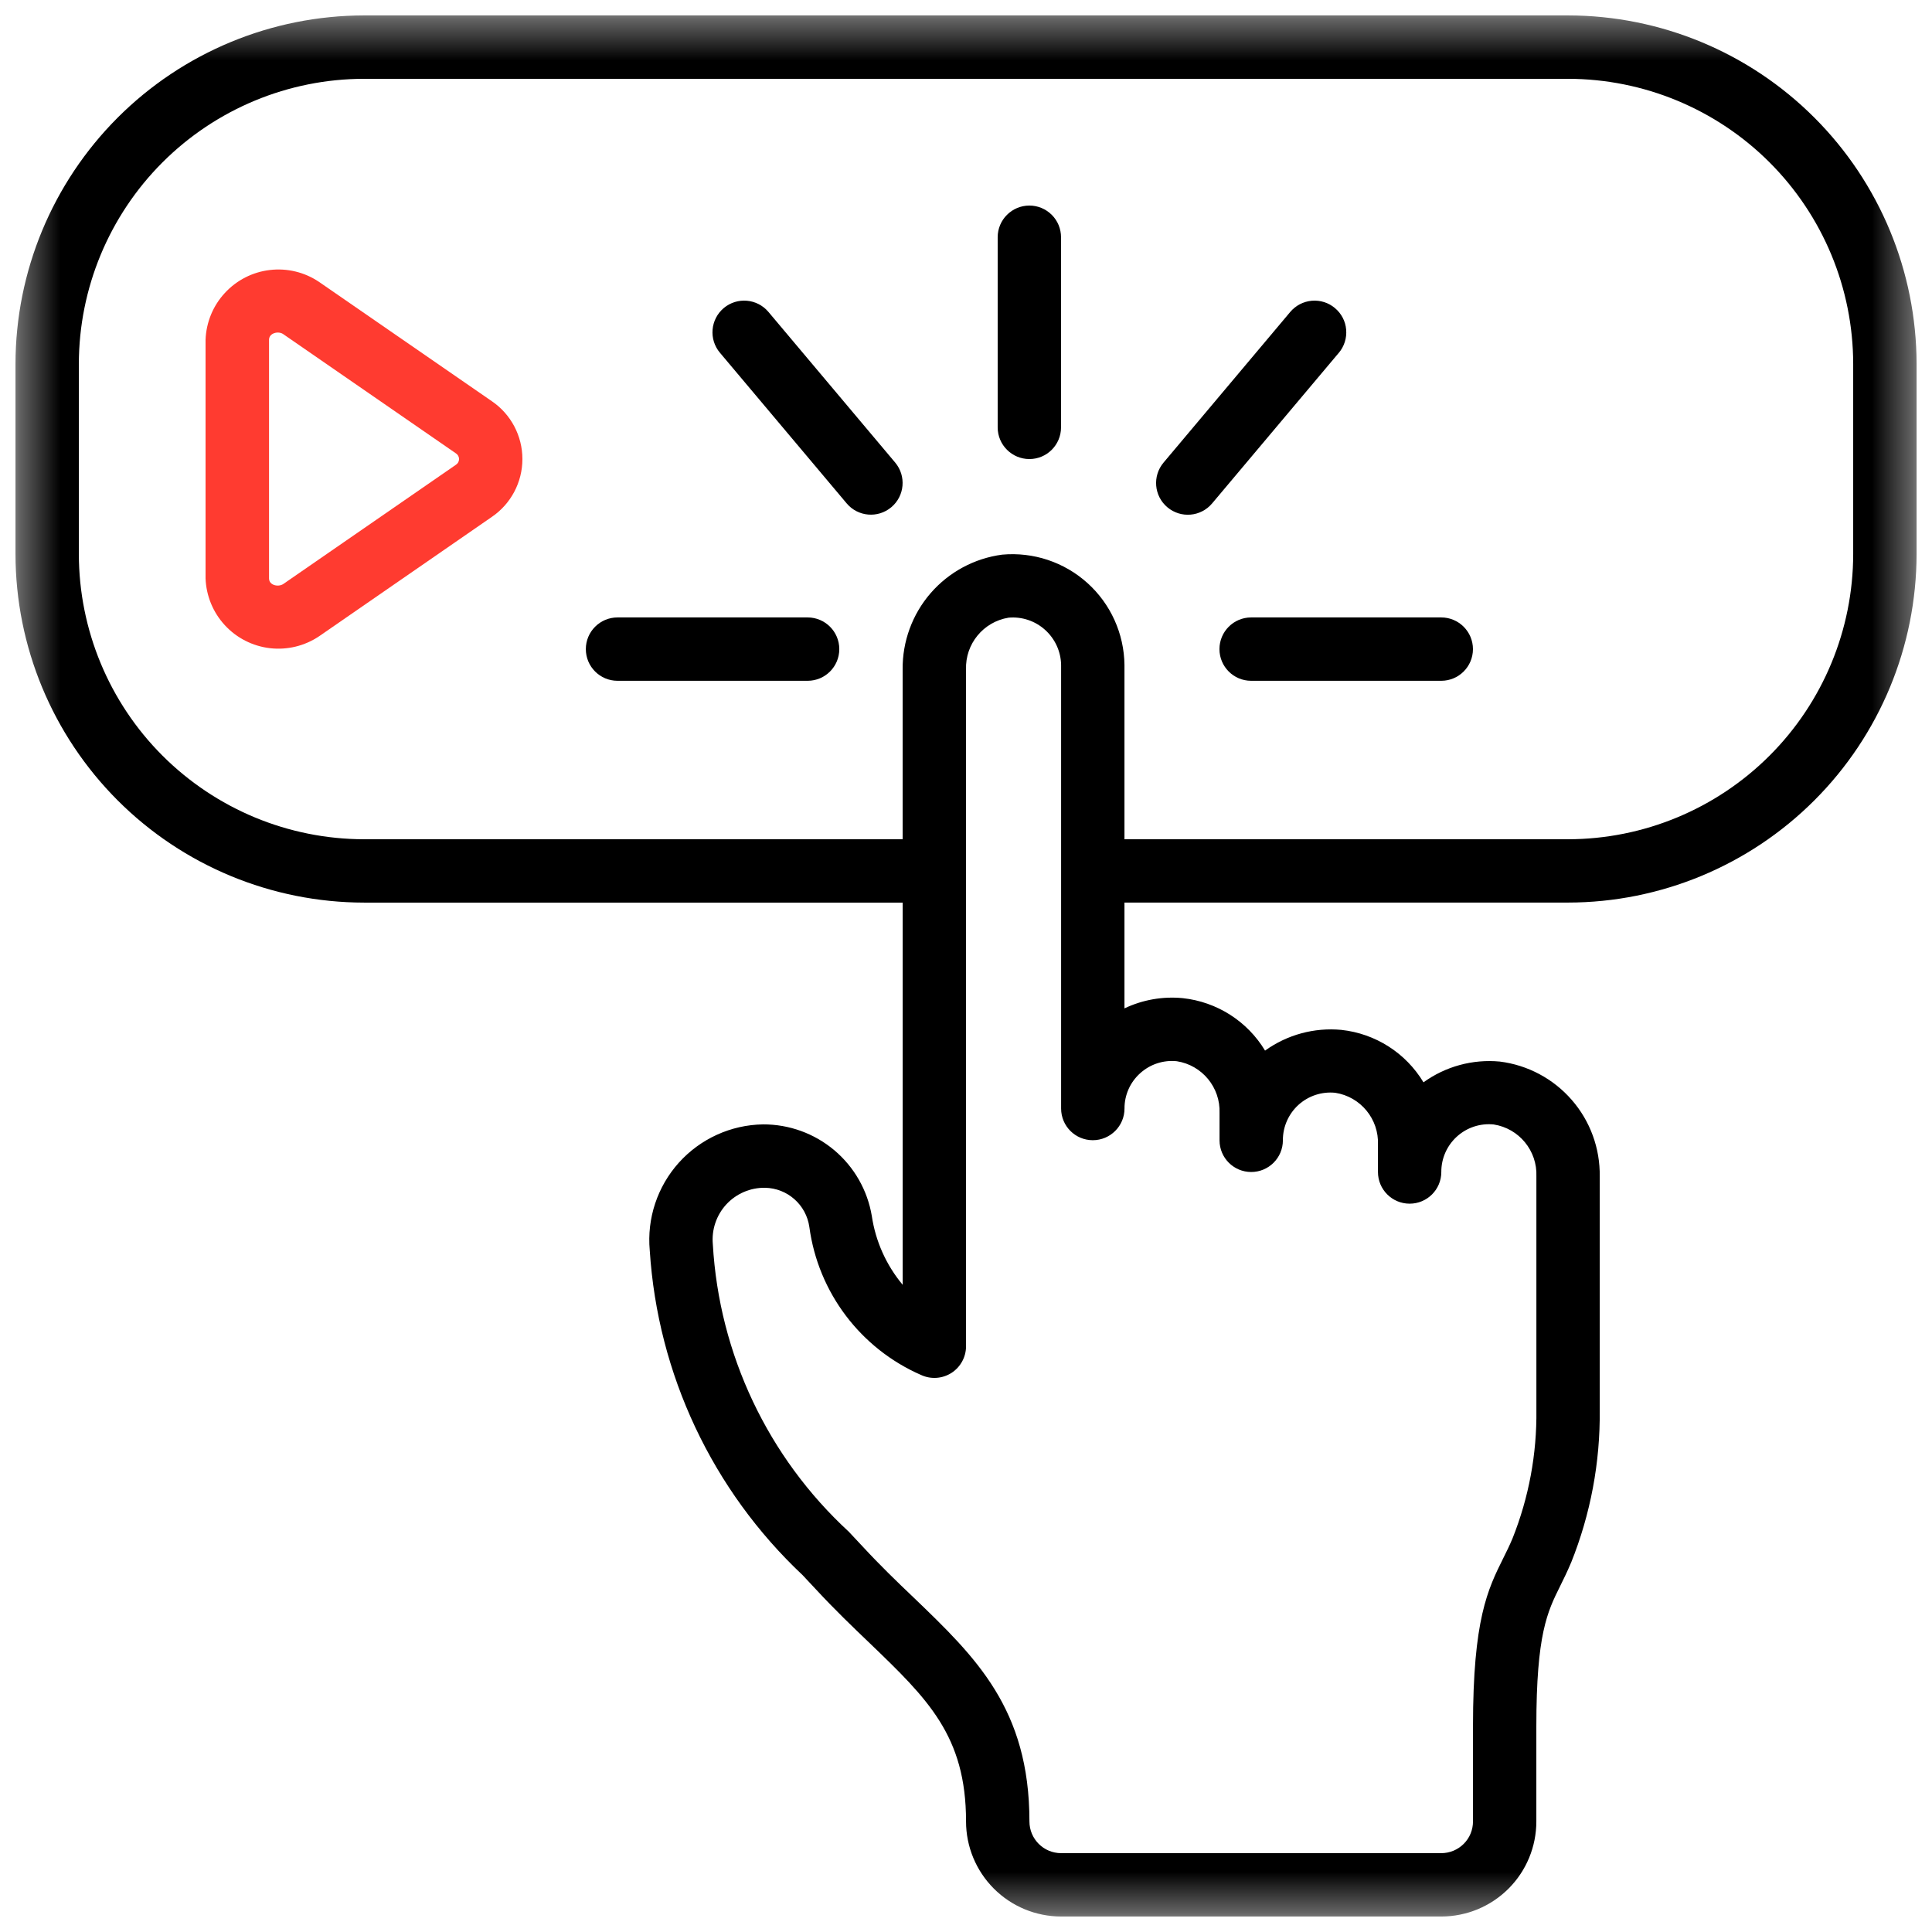 <svg width="48" height="48" viewBox="0 0 48 48" fill="none" xmlns="http://www.w3.org/2000/svg">
<g clip-path="url(#clip0_11779_11293)">
<mask id="mask0_11779_11293" style="mask-type:luminance" maskUnits="userSpaceOnUse" x="0" y="0" width="48" height="48">
<path d="M0.383 0.383H47.615V47.615H0.383V0.383Z" fill="white"/>
</mask>
<g mask="url(#mask0_11779_11293)">
<path d="M38.958 0.383H9.044C6.748 0.386 4.547 1.299 2.924 2.922C1.301 4.546 0.387 6.747 0.385 9.042V13.766C0.387 16.061 1.301 18.262 2.924 19.886C4.547 21.509 6.748 22.422 9.044 22.425H22.427V31.921C22.019 31.432 21.753 30.84 21.66 30.211C21.553 29.572 21.222 28.993 20.727 28.576C20.232 28.16 19.605 27.932 18.957 27.935C18.158 27.947 17.401 28.292 16.866 28.886C16.332 29.481 16.07 30.271 16.143 31.067C16.34 34.141 17.698 37.026 19.942 39.135L20.275 39.491C20.739 39.992 21.182 40.417 21.613 40.829C23.05 42.211 24.001 43.128 24.001 45.253C24.001 45.88 24.25 46.48 24.693 46.923C25.136 47.366 25.736 47.615 26.363 47.615H35.809C36.435 47.615 37.036 47.366 37.479 46.923C37.922 46.48 38.17 45.88 38.17 45.253V42.892C38.17 40.596 38.444 40.045 38.761 39.407C38.85 39.227 38.941 39.043 39.031 38.827L39.032 38.827C39.517 37.62 39.759 36.33 39.745 35.03V29.228C39.755 28.53 39.508 27.852 39.049 27.326C38.59 26.799 37.954 26.46 37.26 26.374C36.588 26.311 35.915 26.494 35.366 26.89C34.927 26.16 34.171 25.678 33.324 25.587C32.652 25.524 31.979 25.707 31.43 26.102C30.991 25.373 30.235 24.891 29.388 24.799C28.891 24.75 28.389 24.838 27.937 25.053V22.424H38.958C41.253 22.422 43.454 21.508 45.077 19.885C46.701 18.262 47.614 16.061 47.617 13.765V9.042C47.614 6.746 46.701 4.545 45.077 2.922C43.454 1.299 41.253 0.385 38.958 0.383L38.958 0.383ZM28.323 26.668C28.571 26.441 28.904 26.331 29.238 26.366C29.867 26.464 30.323 27.018 30.299 27.654V28.331C30.299 28.766 30.651 29.118 31.086 29.118C31.52 29.118 31.873 28.766 31.873 28.331C31.871 27.996 32.012 27.676 32.26 27.45C32.509 27.225 32.841 27.116 33.174 27.15C33.805 27.248 34.261 27.804 34.235 28.441V29.118V29.118C34.235 29.553 34.587 29.905 35.022 29.905C35.457 29.905 35.809 29.553 35.809 29.118C35.807 28.783 35.948 28.463 36.196 28.238C36.445 28.012 36.777 27.903 37.11 27.937C37.741 28.035 38.197 28.591 38.171 29.228V35.03C38.185 36.123 37.983 37.207 37.578 38.222C37.503 38.402 37.426 38.556 37.351 38.707C36.963 39.488 36.596 40.226 36.596 42.892V45.254V45.253C36.596 45.462 36.514 45.663 36.366 45.81C36.218 45.958 36.018 46.041 35.809 46.041H26.363C25.928 46.041 25.576 45.688 25.576 45.253C25.576 42.455 24.244 41.175 22.702 39.693C22.289 39.3 21.863 38.889 21.43 38.42L21.089 38.056V38.056C19.078 36.204 17.866 33.643 17.71 30.913C17.677 30.55 17.799 30.19 18.045 29.923C18.293 29.655 18.642 29.505 19.006 29.51C19.563 29.519 20.03 29.932 20.108 30.484C20.327 32.111 21.381 33.506 22.886 34.162C23.13 34.274 23.414 34.254 23.64 34.109C23.865 33.964 24.001 33.714 24.001 33.446V16.634C23.978 16 24.431 15.448 25.057 15.346C25.389 15.316 25.718 15.426 25.965 15.649C26.213 15.872 26.357 16.187 26.363 16.52V27.541C26.363 27.976 26.715 28.328 27.15 28.328C27.585 28.328 27.938 27.976 27.938 27.541C27.936 27.208 28.077 26.89 28.324 26.667L28.323 26.668ZM46.042 13.766C46.04 15.644 45.293 17.445 43.965 18.773C42.636 20.101 40.836 20.849 38.958 20.851H27.937V16.521C27.928 15.744 27.595 15.006 27.018 14.486C26.441 13.965 25.673 13.71 24.899 13.78C24.209 13.871 23.576 14.212 23.12 14.738C22.665 15.264 22.418 15.939 22.426 16.635V20.851H9.044C7.165 20.849 5.365 20.101 4.036 18.773C2.708 17.445 1.961 15.644 1.959 13.766V9.042C1.961 7.164 2.708 5.364 4.036 4.035C5.365 2.707 7.165 1.96 9.044 1.958H38.957C40.836 1.96 42.636 2.707 43.965 4.035C45.293 5.364 46.04 7.164 46.042 9.042L46.042 13.766Z" fill="black"/>
</g>
<path d="M12.22 9.968L7.927 7.004C7.568 6.762 7.135 6.657 6.705 6.708C6.276 6.758 5.879 6.961 5.586 7.279C5.292 7.596 5.123 8.009 5.107 8.441V14.37C5.123 14.802 5.292 15.215 5.586 15.533C5.879 15.851 6.276 16.053 6.706 16.104C7.135 16.154 7.569 16.049 7.928 15.808L12.22 12.842V12.842C12.695 12.518 12.979 11.98 12.979 11.405C12.979 10.83 12.695 10.292 12.22 9.968L12.22 9.968ZM11.326 11.548L7.036 14.511C6.915 14.59 6.684 14.544 6.684 14.37V8.442C6.684 8.272 6.916 8.218 7.035 8.3L11.326 11.263C11.375 11.294 11.405 11.348 11.405 11.405C11.405 11.464 11.375 11.518 11.326 11.548Z" fill="#FF3B30"/>
<path d="M25.575 5.107C25.14 5.107 24.787 5.46 24.787 5.894V10.618C24.787 11.053 25.14 11.405 25.575 11.405C26.009 11.405 26.361 11.053 26.361 10.618V5.894C26.361 5.686 26.279 5.485 26.131 5.338C25.983 5.19 25.783 5.107 25.575 5.107Z" fill="black"/>
<path d="M33.166 7.654C33.007 7.519 32.8 7.454 32.592 7.472C32.383 7.49 32.191 7.59 32.056 7.75L28.908 11.493C28.628 11.826 28.67 12.323 29.003 12.603C29.337 12.884 29.834 12.841 30.114 12.508L33.262 8.766H33.263C33.398 8.605 33.463 8.398 33.445 8.189C33.428 7.981 33.327 7.788 33.166 7.654Z" fill="black"/>
<path d="M19.092 7.75C18.812 7.417 18.315 7.374 17.982 7.653C17.649 7.934 17.606 8.431 17.886 8.763L21.035 12.506C21.314 12.839 21.811 12.882 22.144 12.602C22.477 12.323 22.52 11.826 22.241 11.493L19.092 7.75Z" fill="black"/>
<path d="M20.065 15.34H15.342C14.907 15.34 14.555 15.693 14.555 16.127C14.555 16.562 14.907 16.914 15.342 16.914H20.065C20.5 16.914 20.852 16.562 20.852 16.127C20.852 15.693 20.5 15.34 20.065 15.34Z" fill="black"/>
<path d="M35.807 15.34H31.084C30.649 15.34 30.297 15.693 30.297 16.127C30.297 16.562 30.649 16.914 31.084 16.914H35.808H35.807C36.242 16.914 36.595 16.562 36.595 16.127C36.595 15.693 36.242 15.34 35.807 15.34Z" fill="black"/>
</g>
<defs>
<clipPath id="clip0_11779_11293">
<rect width="48" height="48" fill="white"/>
</clipPath>
</defs>
</svg>
